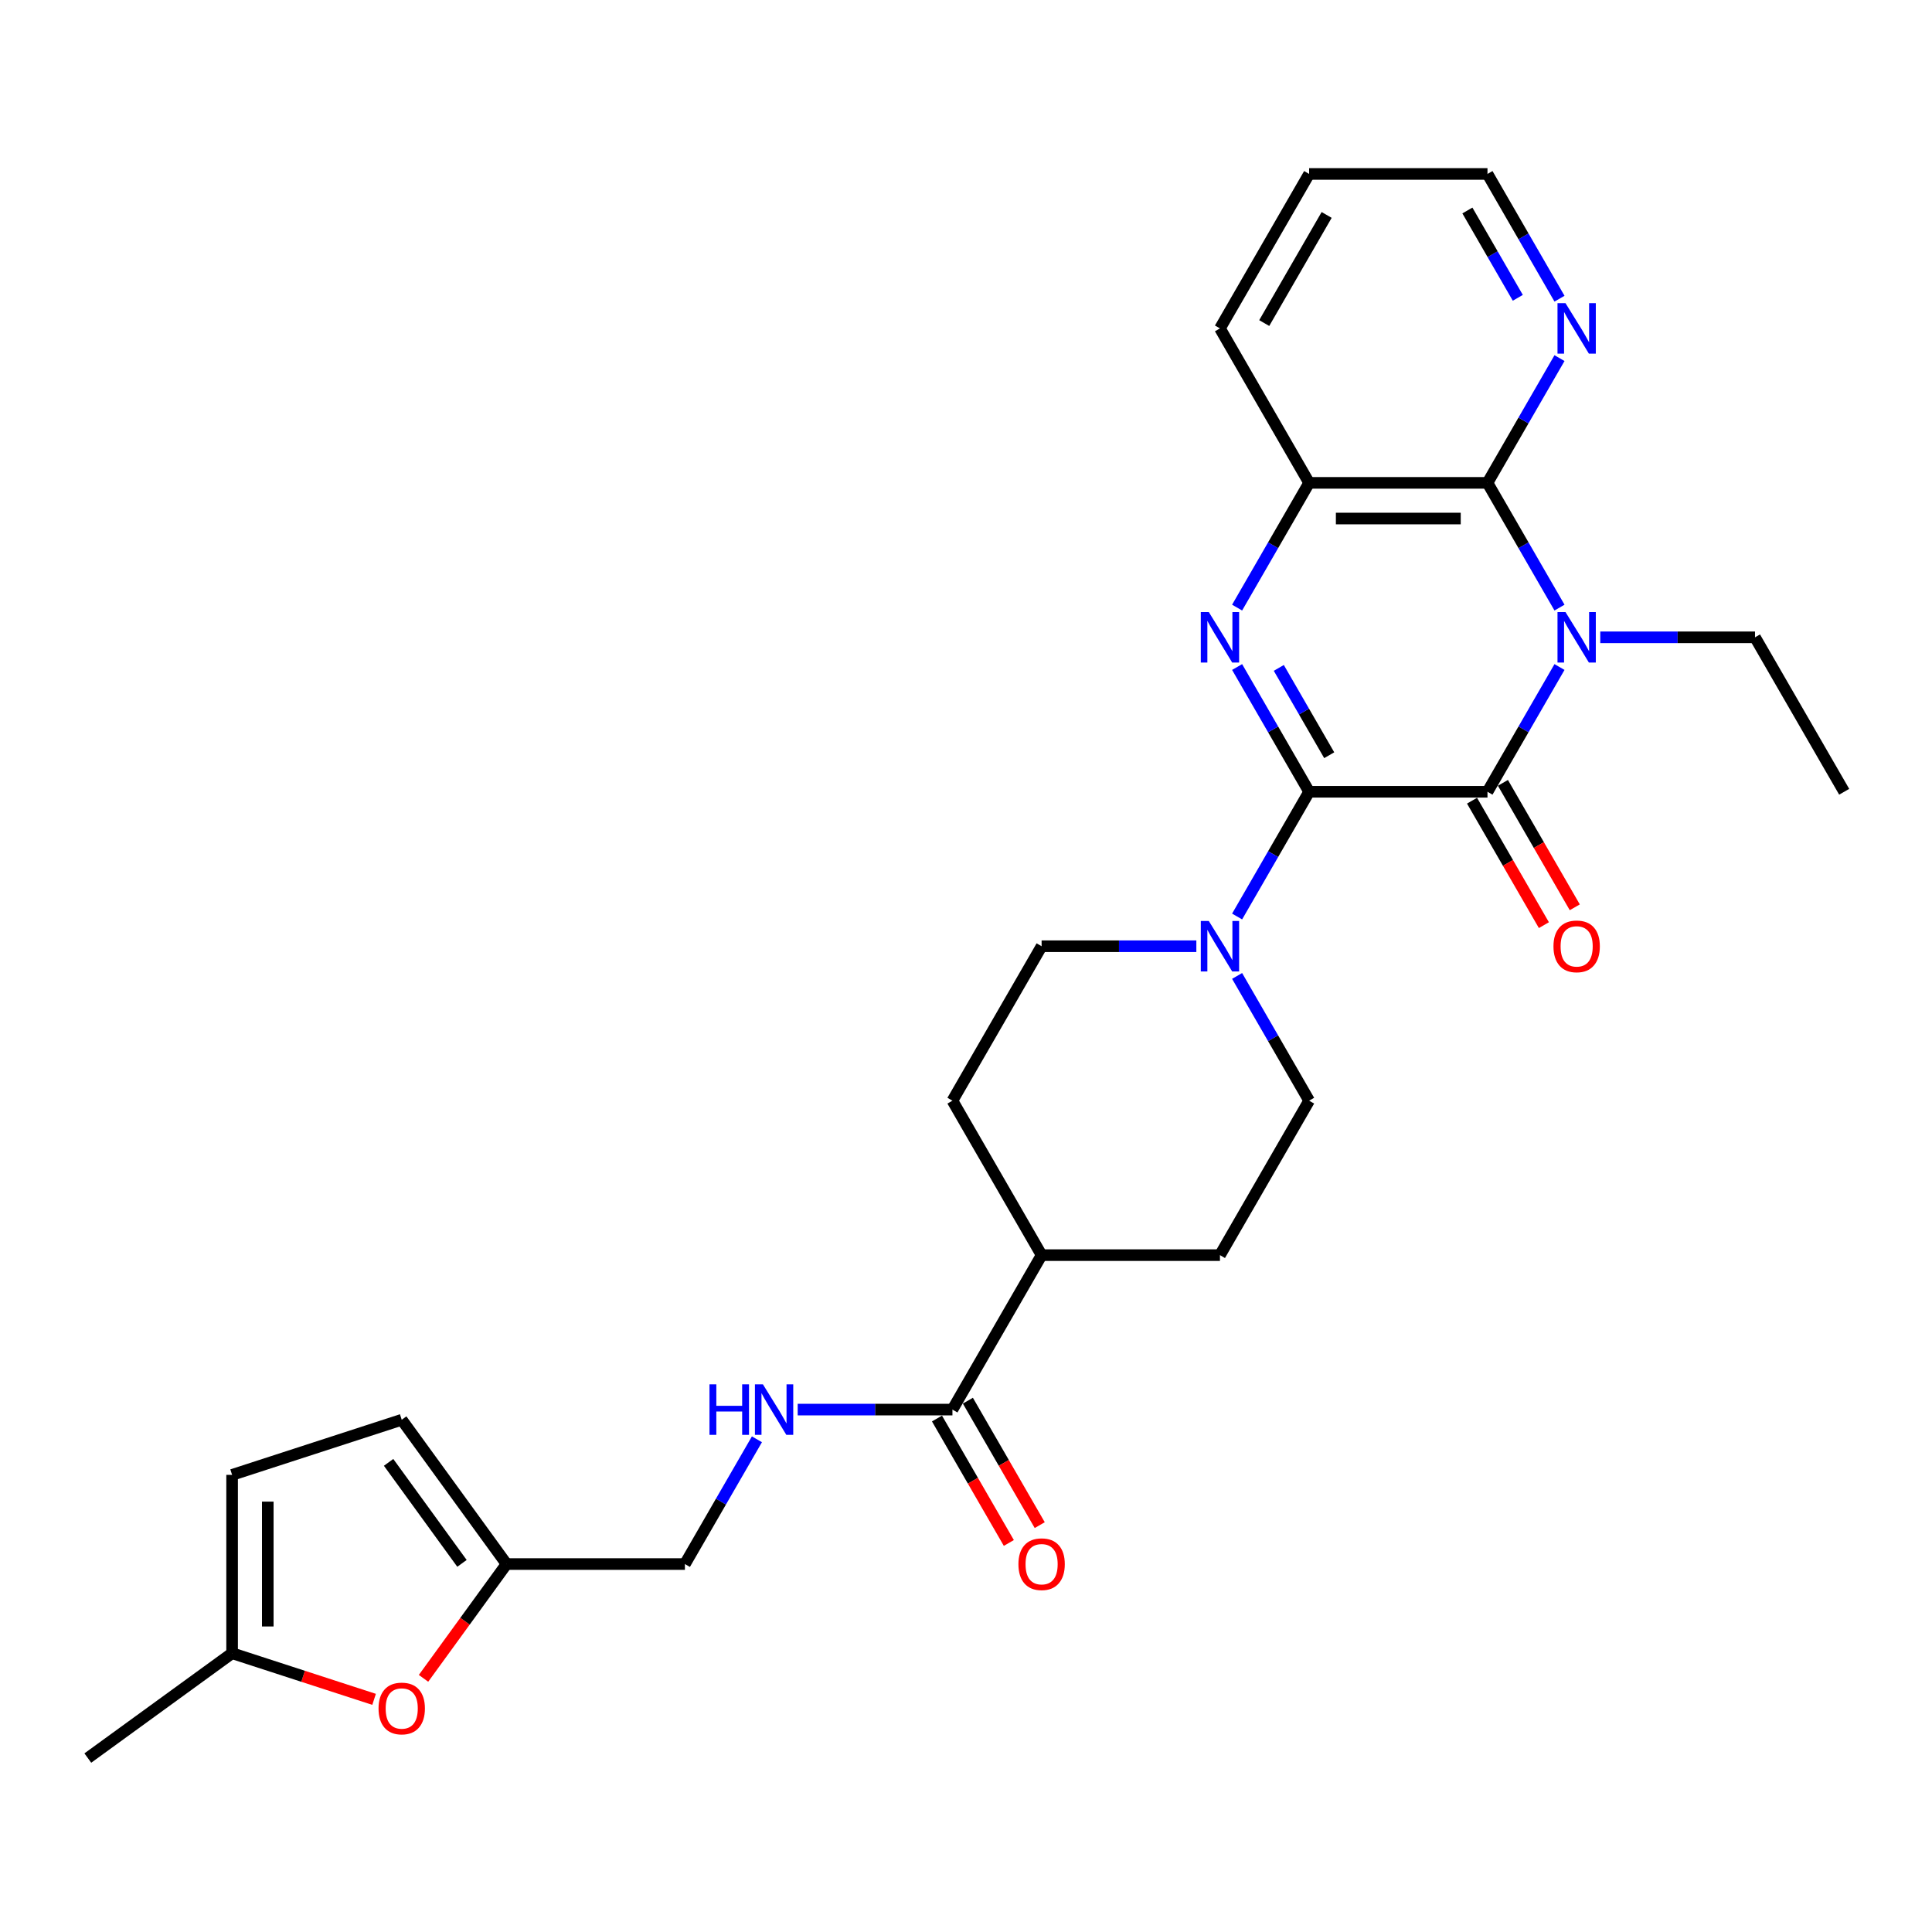 <?xml version='1.0' encoding='iso-8859-1'?>
<svg version='1.1' baseProfile='full'
              xmlns='http://www.w3.org/2000/svg'
                      xmlns:rdkit='http://www.rdkit.org/xml'
                      xmlns:xlink='http://www.w3.org/1999/xlink'
                  xml:space='preserve'
width='1000px' height='1000px' viewBox='0 0 1000 1000'>
<!-- END OF HEADER -->
<rect style='opacity:1.0;fill:#FFFFFF;stroke:none' width='1000' height='1000' x='0' y='0'> </rect>
<path class='bond-1' d='M 677.605,409.818 L 769.918,409.818' style='fill:none;fill-rule:evenodd;stroke:#000000;stroke-width:6px;stroke-linecap:butt;stroke-linejoin:miter;stroke-opacity:1' />
<path class='bond-2' d='M 677.605,409.818 L 658.966,377.535' style='fill:none;fill-rule:evenodd;stroke:#000000;stroke-width:6px;stroke-linecap:butt;stroke-linejoin:miter;stroke-opacity:1' />
<path class='bond-2' d='M 658.966,377.535 L 640.327,345.252' style='fill:none;fill-rule:evenodd;stroke:#0000FF;stroke-width:6px;stroke-linecap:butt;stroke-linejoin:miter;stroke-opacity:1' />
<path class='bond-2' d='M 688.002,390.902 L 674.955,368.304' style='fill:none;fill-rule:evenodd;stroke:#000000;stroke-width:6px;stroke-linecap:butt;stroke-linejoin:miter;stroke-opacity:1' />
<path class='bond-2' d='M 674.955,368.304 L 661.908,345.706' style='fill:none;fill-rule:evenodd;stroke:#0000FF;stroke-width:6px;stroke-linecap:butt;stroke-linejoin:miter;stroke-opacity:1' />
<path class='bond-4' d='M 677.605,409.818 L 658.966,442.102' style='fill:none;fill-rule:evenodd;stroke:#000000;stroke-width:6px;stroke-linecap:butt;stroke-linejoin:miter;stroke-opacity:1' />
<path class='bond-4' d='M 658.966,442.102 L 640.327,474.385' style='fill:none;fill-rule:evenodd;stroke:#0000FF;stroke-width:6px;stroke-linecap:butt;stroke-linejoin:miter;stroke-opacity:1' />
<path class='bond-0' d='M 807.196,345.252 L 788.557,377.535' style='fill:none;fill-rule:evenodd;stroke:#0000FF;stroke-width:6px;stroke-linecap:butt;stroke-linejoin:miter;stroke-opacity:1' />
<path class='bond-0' d='M 788.557,377.535 L 769.918,409.818' style='fill:none;fill-rule:evenodd;stroke:#000000;stroke-width:6px;stroke-linecap:butt;stroke-linejoin:miter;stroke-opacity:1' />
<path class='bond-22' d='M 828.297,329.873 L 868.343,329.873' style='fill:none;fill-rule:evenodd;stroke:#0000FF;stroke-width:6px;stroke-linecap:butt;stroke-linejoin:miter;stroke-opacity:1' />
<path class='bond-22' d='M 868.343,329.873 L 908.389,329.873' style='fill:none;fill-rule:evenodd;stroke:#000000;stroke-width:6px;stroke-linecap:butt;stroke-linejoin:miter;stroke-opacity:1' />
<path class='bond-29' d='M 807.196,314.493 L 788.557,282.21' style='fill:none;fill-rule:evenodd;stroke:#0000FF;stroke-width:6px;stroke-linecap:butt;stroke-linejoin:miter;stroke-opacity:1' />
<path class='bond-29' d='M 788.557,282.21 L 769.918,249.927' style='fill:none;fill-rule:evenodd;stroke:#000000;stroke-width:6px;stroke-linecap:butt;stroke-linejoin:miter;stroke-opacity:1' />
<path class='bond-14' d='M 761.924,414.434 L 780.52,446.643' style='fill:none;fill-rule:evenodd;stroke:#000000;stroke-width:6px;stroke-linecap:butt;stroke-linejoin:miter;stroke-opacity:1' />
<path class='bond-14' d='M 780.52,446.643 L 799.116,478.853' style='fill:none;fill-rule:evenodd;stroke:#FF0000;stroke-width:6px;stroke-linecap:butt;stroke-linejoin:miter;stroke-opacity:1' />
<path class='bond-14' d='M 777.913,405.203 L 796.509,437.412' style='fill:none;fill-rule:evenodd;stroke:#000000;stroke-width:6px;stroke-linecap:butt;stroke-linejoin:miter;stroke-opacity:1' />
<path class='bond-14' d='M 796.509,437.412 L 815.105,469.621' style='fill:none;fill-rule:evenodd;stroke:#FF0000;stroke-width:6px;stroke-linecap:butt;stroke-linejoin:miter;stroke-opacity:1' />
<path class='bond-5' d='M 640.327,314.493 L 658.966,282.21' style='fill:none;fill-rule:evenodd;stroke:#0000FF;stroke-width:6px;stroke-linecap:butt;stroke-linejoin:miter;stroke-opacity:1' />
<path class='bond-5' d='M 658.966,282.21 L 677.605,249.927' style='fill:none;fill-rule:evenodd;stroke:#000000;stroke-width:6px;stroke-linecap:butt;stroke-linejoin:miter;stroke-opacity:1' />
<path class='bond-3' d='M 769.918,249.927 L 677.605,249.927' style='fill:none;fill-rule:evenodd;stroke:#000000;stroke-width:6px;stroke-linecap:butt;stroke-linejoin:miter;stroke-opacity:1' />
<path class='bond-3' d='M 756.071,268.389 L 691.452,268.389' style='fill:none;fill-rule:evenodd;stroke:#000000;stroke-width:6px;stroke-linecap:butt;stroke-linejoin:miter;stroke-opacity:1' />
<path class='bond-9' d='M 769.918,249.927 L 788.557,217.643' style='fill:none;fill-rule:evenodd;stroke:#000000;stroke-width:6px;stroke-linecap:butt;stroke-linejoin:miter;stroke-opacity:1' />
<path class='bond-9' d='M 788.557,217.643 L 807.196,185.36' style='fill:none;fill-rule:evenodd;stroke:#0000FF;stroke-width:6px;stroke-linecap:butt;stroke-linejoin:miter;stroke-opacity:1' />
<path class='bond-15' d='M 619.226,489.764 L 579.18,489.764' style='fill:none;fill-rule:evenodd;stroke:#0000FF;stroke-width:6px;stroke-linecap:butt;stroke-linejoin:miter;stroke-opacity:1' />
<path class='bond-15' d='M 579.18,489.764 L 539.134,489.764' style='fill:none;fill-rule:evenodd;stroke:#000000;stroke-width:6px;stroke-linecap:butt;stroke-linejoin:miter;stroke-opacity:1' />
<path class='bond-16' d='M 640.327,505.144 L 658.966,537.427' style='fill:none;fill-rule:evenodd;stroke:#0000FF;stroke-width:6px;stroke-linecap:butt;stroke-linejoin:miter;stroke-opacity:1' />
<path class='bond-16' d='M 658.966,537.427 L 677.605,569.71' style='fill:none;fill-rule:evenodd;stroke:#000000;stroke-width:6px;stroke-linecap:butt;stroke-linejoin:miter;stroke-opacity:1' />
<path class='bond-23' d='M 677.605,249.927 L 631.448,169.981' style='fill:none;fill-rule:evenodd;stroke:#000000;stroke-width:6px;stroke-linecap:butt;stroke-linejoin:miter;stroke-opacity:1' />
<path class='bond-6' d='M 492.978,729.602 L 539.134,649.656' style='fill:none;fill-rule:evenodd;stroke:#000000;stroke-width:6px;stroke-linecap:butt;stroke-linejoin:miter;stroke-opacity:1' />
<path class='bond-10' d='M 492.978,729.602 L 452.932,729.602' style='fill:none;fill-rule:evenodd;stroke:#000000;stroke-width:6px;stroke-linecap:butt;stroke-linejoin:miter;stroke-opacity:1' />
<path class='bond-10' d='M 452.932,729.602 L 412.886,729.602' style='fill:none;fill-rule:evenodd;stroke:#0000FF;stroke-width:6px;stroke-linecap:butt;stroke-linejoin:miter;stroke-opacity:1' />
<path class='bond-18' d='M 484.983,734.218 L 503.579,766.427' style='fill:none;fill-rule:evenodd;stroke:#000000;stroke-width:6px;stroke-linecap:butt;stroke-linejoin:miter;stroke-opacity:1' />
<path class='bond-18' d='M 503.579,766.427 L 522.175,798.636' style='fill:none;fill-rule:evenodd;stroke:#FF0000;stroke-width:6px;stroke-linecap:butt;stroke-linejoin:miter;stroke-opacity:1' />
<path class='bond-18' d='M 500.972,724.986 L 519.568,757.196' style='fill:none;fill-rule:evenodd;stroke:#000000;stroke-width:6px;stroke-linecap:butt;stroke-linejoin:miter;stroke-opacity:1' />
<path class='bond-18' d='M 519.568,757.196 L 538.164,789.405' style='fill:none;fill-rule:evenodd;stroke:#FF0000;stroke-width:6px;stroke-linecap:butt;stroke-linejoin:miter;stroke-opacity:1' />
<path class='bond-7' d='M 219.214,868.704 L 240.704,839.126' style='fill:none;fill-rule:evenodd;stroke:#FF0000;stroke-width:6px;stroke-linecap:butt;stroke-linejoin:miter;stroke-opacity:1' />
<path class='bond-7' d='M 240.704,839.126 L 262.194,809.548' style='fill:none;fill-rule:evenodd;stroke:#000000;stroke-width:6px;stroke-linecap:butt;stroke-linejoin:miter;stroke-opacity:1' />
<path class='bond-11' d='M 193.625,879.582 L 156.881,867.643' style='fill:none;fill-rule:evenodd;stroke:#FF0000;stroke-width:6px;stroke-linecap:butt;stroke-linejoin:miter;stroke-opacity:1' />
<path class='bond-11' d='M 156.881,867.643 L 120.138,855.705' style='fill:none;fill-rule:evenodd;stroke:#000000;stroke-width:6px;stroke-linecap:butt;stroke-linejoin:miter;stroke-opacity:1' />
<path class='bond-8' d='M 262.194,809.548 L 354.507,809.548' style='fill:none;fill-rule:evenodd;stroke:#000000;stroke-width:6px;stroke-linecap:butt;stroke-linejoin:miter;stroke-opacity:1' />
<path class='bond-12' d='M 262.194,809.548 L 207.933,734.865' style='fill:none;fill-rule:evenodd;stroke:#000000;stroke-width:6px;stroke-linecap:butt;stroke-linejoin:miter;stroke-opacity:1' />
<path class='bond-12' d='M 239.118,809.197 L 201.136,756.919' style='fill:none;fill-rule:evenodd;stroke:#000000;stroke-width:6px;stroke-linecap:butt;stroke-linejoin:miter;stroke-opacity:1' />
<path class='bond-30' d='M 807.196,154.601 L 788.557,122.318' style='fill:none;fill-rule:evenodd;stroke:#0000FF;stroke-width:6px;stroke-linecap:butt;stroke-linejoin:miter;stroke-opacity:1' />
<path class='bond-30' d='M 788.557,122.318 L 769.918,90.035' style='fill:none;fill-rule:evenodd;stroke:#000000;stroke-width:6px;stroke-linecap:butt;stroke-linejoin:miter;stroke-opacity:1' />
<path class='bond-30' d='M 785.615,154.148 L 772.568,131.549' style='fill:none;fill-rule:evenodd;stroke:#0000FF;stroke-width:6px;stroke-linecap:butt;stroke-linejoin:miter;stroke-opacity:1' />
<path class='bond-30' d='M 772.568,131.549 L 759.521,108.951' style='fill:none;fill-rule:evenodd;stroke:#000000;stroke-width:6px;stroke-linecap:butt;stroke-linejoin:miter;stroke-opacity:1' />
<path class='bond-21' d='M 391.785,744.981 L 373.146,777.265' style='fill:none;fill-rule:evenodd;stroke:#0000FF;stroke-width:6px;stroke-linecap:butt;stroke-linejoin:miter;stroke-opacity:1' />
<path class='bond-21' d='M 373.146,777.265 L 354.507,809.548' style='fill:none;fill-rule:evenodd;stroke:#000000;stroke-width:6px;stroke-linecap:butt;stroke-linejoin:miter;stroke-opacity:1' />
<path class='bond-25' d='M 120.138,855.705 L 45.455,909.965' style='fill:none;fill-rule:evenodd;stroke:#000000;stroke-width:6px;stroke-linecap:butt;stroke-linejoin:miter;stroke-opacity:1' />
<path class='bond-31' d='M 120.138,855.705 L 120.138,763.391' style='fill:none;fill-rule:evenodd;stroke:#000000;stroke-width:6px;stroke-linecap:butt;stroke-linejoin:miter;stroke-opacity:1' />
<path class='bond-31' d='M 138.6,841.858 L 138.6,777.238' style='fill:none;fill-rule:evenodd;stroke:#000000;stroke-width:6px;stroke-linecap:butt;stroke-linejoin:miter;stroke-opacity:1' />
<path class='bond-13' d='M 207.933,734.865 L 120.138,763.391' style='fill:none;fill-rule:evenodd;stroke:#000000;stroke-width:6px;stroke-linecap:butt;stroke-linejoin:miter;stroke-opacity:1' />
<path class='bond-20' d='M 539.134,489.764 L 492.978,569.71' style='fill:none;fill-rule:evenodd;stroke:#000000;stroke-width:6px;stroke-linecap:butt;stroke-linejoin:miter;stroke-opacity:1' />
<path class='bond-19' d='M 677.605,569.71 L 631.448,649.656' style='fill:none;fill-rule:evenodd;stroke:#000000;stroke-width:6px;stroke-linecap:butt;stroke-linejoin:miter;stroke-opacity:1' />
<path class='bond-17' d='M 539.134,649.656 L 631.448,649.656' style='fill:none;fill-rule:evenodd;stroke:#000000;stroke-width:6px;stroke-linecap:butt;stroke-linejoin:miter;stroke-opacity:1' />
<path class='bond-28' d='M 539.134,649.656 L 492.978,569.71' style='fill:none;fill-rule:evenodd;stroke:#000000;stroke-width:6px;stroke-linecap:butt;stroke-linejoin:miter;stroke-opacity:1' />
<path class='bond-26' d='M 908.389,329.873 L 954.545,409.818' style='fill:none;fill-rule:evenodd;stroke:#000000;stroke-width:6px;stroke-linecap:butt;stroke-linejoin:miter;stroke-opacity:1' />
<path class='bond-27' d='M 631.448,169.981 L 677.605,90.035' style='fill:none;fill-rule:evenodd;stroke:#000000;stroke-width:6px;stroke-linecap:butt;stroke-linejoin:miter;stroke-opacity:1' />
<path class='bond-27' d='M 654.361,167.22 L 686.67,111.258' style='fill:none;fill-rule:evenodd;stroke:#000000;stroke-width:6px;stroke-linecap:butt;stroke-linejoin:miter;stroke-opacity:1' />
<path class='bond-24' d='M 769.918,90.035 L 677.605,90.035' style='fill:none;fill-rule:evenodd;stroke:#000000;stroke-width:6px;stroke-linecap:butt;stroke-linejoin:miter;stroke-opacity:1' />
<path  class='atom-1' d='M 810.296 316.801
L 818.863 330.648
Q 819.712 332.014, 821.079 334.488
Q 822.445 336.962, 822.519 337.11
L 822.519 316.801
L 825.99 316.801
L 825.99 342.944
L 822.408 342.944
L 813.213 327.805
Q 812.143 326.032, 810.998 324.001
Q 809.89 321.97, 809.558 321.343
L 809.558 342.944
L 806.161 342.944
L 806.161 316.801
L 810.296 316.801
' fill='#0000FF'/>
<path  class='atom-3' d='M 625.669 316.801
L 634.236 330.648
Q 635.085 332.014, 636.451 334.488
Q 637.818 336.962, 637.891 337.11
L 637.891 316.801
L 641.362 316.801
L 641.362 342.944
L 637.781 342.944
L 628.586 327.805
Q 627.515 326.032, 626.371 324.001
Q 625.263 321.97, 624.931 321.343
L 624.931 342.944
L 621.534 342.944
L 621.534 316.801
L 625.669 316.801
' fill='#0000FF'/>
<path  class='atom-5' d='M 625.669 476.693
L 634.236 490.54
Q 635.085 491.906, 636.451 494.38
Q 637.818 496.854, 637.891 497.002
L 637.891 476.693
L 641.362 476.693
L 641.362 502.836
L 637.781 502.836
L 628.586 487.696
Q 627.515 485.924, 626.371 483.893
Q 625.263 481.862, 624.931 481.235
L 624.931 502.836
L 621.534 502.836
L 621.534 476.693
L 625.669 476.693
' fill='#0000FF'/>
<path  class='atom-8' d='M 195.932 884.305
Q 195.932 878.028, 199.034 874.52
Q 202.136 871.012, 207.933 871.012
Q 213.73 871.012, 216.832 874.52
Q 219.934 878.028, 219.934 884.305
Q 219.934 890.656, 216.795 894.275
Q 213.657 897.857, 207.933 897.857
Q 202.173 897.857, 199.034 894.275
Q 195.932 890.693, 195.932 884.305
M 207.933 894.903
Q 211.921 894.903, 214.063 892.244
Q 216.241 889.548, 216.241 884.305
Q 216.241 879.172, 214.063 876.588
Q 211.921 873.966, 207.933 873.966
Q 203.945 873.966, 201.767 876.551
Q 199.625 879.135, 199.625 884.305
Q 199.625 889.585, 201.767 892.244
Q 203.945 894.903, 207.933 894.903
' fill='#FF0000'/>
<path  class='atom-10' d='M 810.296 156.909
L 818.863 170.756
Q 819.712 172.122, 821.079 174.596
Q 822.445 177.07, 822.519 177.218
L 822.519 156.909
L 825.99 156.909
L 825.99 183.052
L 822.408 183.052
L 813.213 167.913
Q 812.143 166.14, 810.998 164.11
Q 809.89 162.079, 809.558 161.451
L 809.558 183.052
L 806.161 183.052
L 806.161 156.909
L 810.296 156.909
' fill='#0000FF'/>
<path  class='atom-11' d='M 367.228 716.53
L 370.773 716.53
L 370.773 727.645
L 384.14 727.645
L 384.14 716.53
L 387.685 716.53
L 387.685 742.674
L 384.14 742.674
L 384.14 730.599
L 370.773 730.599
L 370.773 742.674
L 367.228 742.674
L 367.228 716.53
' fill='#0000FF'/>
<path  class='atom-11' d='M 394.885 716.53
L 403.452 730.377
Q 404.301 731.744, 405.667 734.218
Q 407.034 736.692, 407.108 736.839
L 407.108 716.53
L 410.579 716.53
L 410.579 742.674
L 406.997 742.674
L 397.802 727.534
Q 396.732 725.762, 395.587 723.731
Q 394.479 721.7, 394.147 721.072
L 394.147 742.674
L 390.75 742.674
L 390.75 716.53
L 394.885 716.53
' fill='#0000FF'/>
<path  class='atom-15' d='M 804.074 489.838
Q 804.074 483.561, 807.176 480.053
Q 810.278 476.545, 816.075 476.545
Q 821.872 476.545, 824.974 480.053
Q 828.076 483.561, 828.076 489.838
Q 828.076 496.189, 824.937 499.808
Q 821.799 503.39, 816.075 503.39
Q 810.315 503.39, 807.176 499.808
Q 804.074 496.226, 804.074 489.838
M 816.075 500.436
Q 820.063 500.436, 822.205 497.777
Q 824.383 495.082, 824.383 489.838
Q 824.383 484.705, 822.205 482.121
Q 820.063 479.499, 816.075 479.499
Q 812.087 479.499, 809.909 482.084
Q 807.767 484.669, 807.767 489.838
Q 807.767 495.118, 809.909 497.777
Q 812.087 500.436, 816.075 500.436
' fill='#FF0000'/>
<path  class='atom-19' d='M 527.134 809.622
Q 527.134 803.344, 530.235 799.836
Q 533.337 796.329, 539.134 796.329
Q 544.932 796.329, 548.033 799.836
Q 551.135 803.344, 551.135 809.622
Q 551.135 815.973, 547.997 819.592
Q 544.858 823.173, 539.134 823.173
Q 533.374 823.173, 530.235 819.592
Q 527.134 816.01, 527.134 809.622
M 539.134 820.219
Q 543.122 820.219, 545.264 817.561
Q 547.443 814.865, 547.443 809.622
Q 547.443 804.489, 545.264 801.904
Q 543.122 799.283, 539.134 799.283
Q 535.146 799.283, 532.968 801.867
Q 530.826 804.452, 530.826 809.622
Q 530.826 814.902, 532.968 817.561
Q 535.146 820.219, 539.134 820.219
' fill='#FF0000'/>
</svg>
